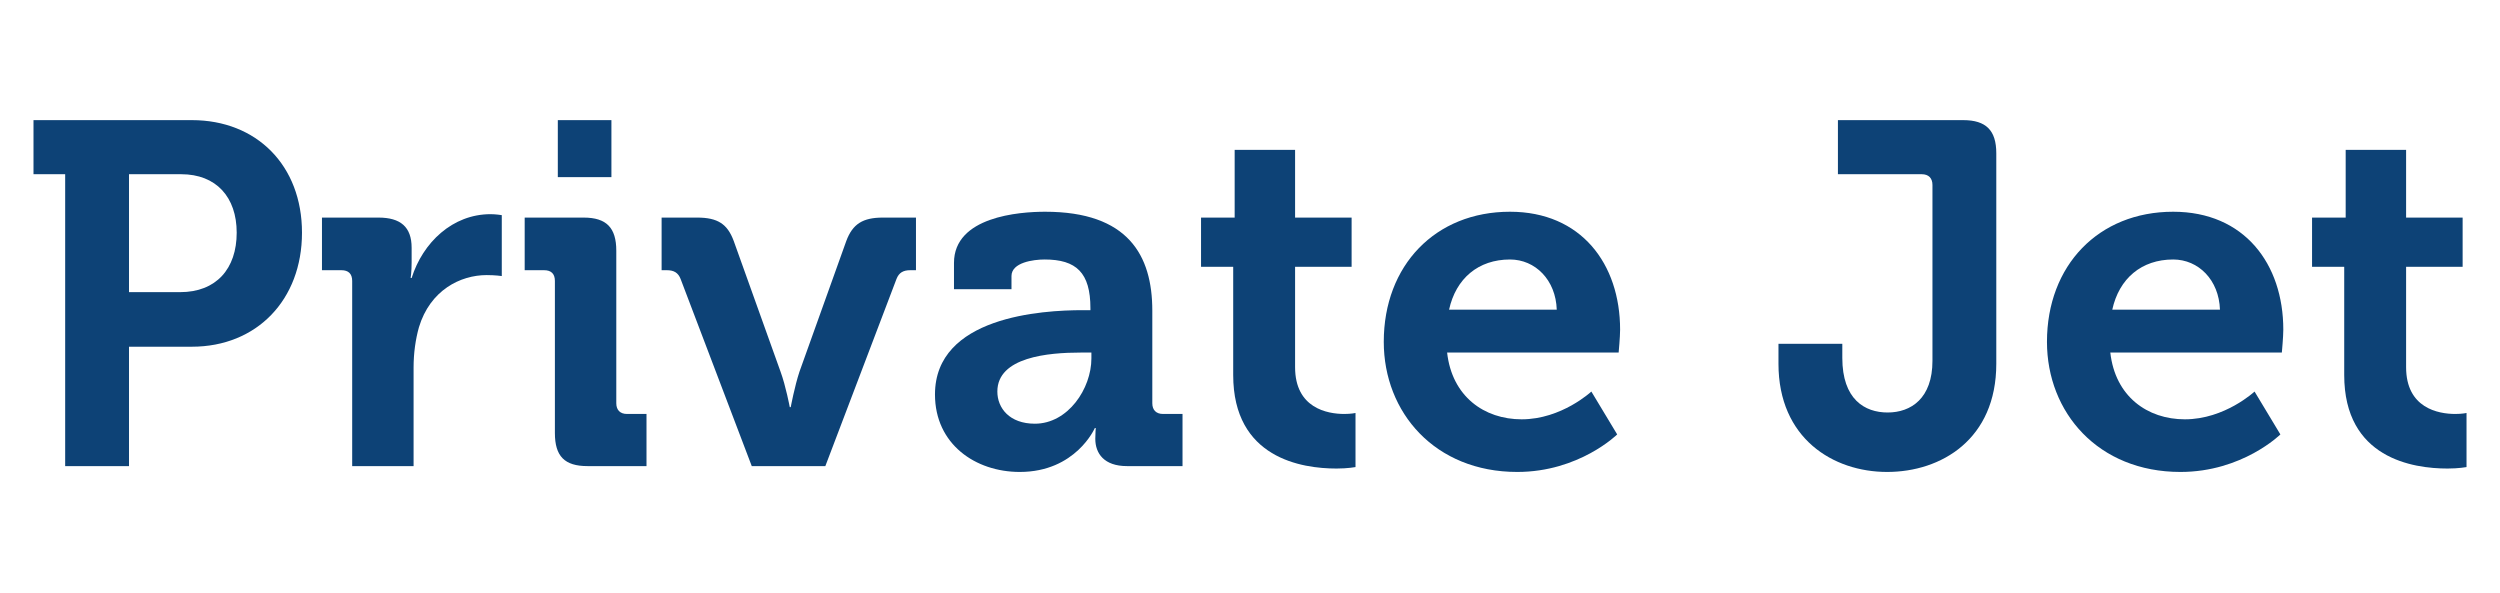 <?xml version="1.0" encoding="UTF-8" standalone="no"?>
<!DOCTYPE svg PUBLIC "-//W3C//DTD SVG 1.1//EN" "http://www.w3.org/Graphics/SVG/1.1/DTD/svg11.dtd">
<svg width="100%" height="100%" viewBox="0 0 118 28" version="1.1" xmlns="http://www.w3.org/2000/svg" xmlns:xlink="http://www.w3.org/1999/xlink" xml:space="preserve" xmlns:serif="http://www.serif.com/" style="fill-rule:evenodd;clip-rule:evenodd;stroke-linejoin:round;stroke-miterlimit:2;">
    <g transform="matrix(1,0,0,1,0.799,22)">
        <g id="Private_Jet">
            <g transform="matrix(23,0,0,23,0,0)">
                <path d="M0.099,-0L0.23,-0L0.23,-0.245L0.359,-0.245C0.492,-0.245 0.585,-0.341 0.585,-0.479C0.585,-0.617 0.492,-0.71 0.359,-0.71L0.034,-0.71L0.034,-0.599L0.099,-0.599L0.099,-0ZM0.23,-0.357L0.23,-0.599L0.337,-0.599C0.409,-0.599 0.451,-0.552 0.451,-0.479C0.451,-0.405 0.409,-0.357 0.335,-0.357L0.23,-0.357Z" style="fill:rgb(13,66,118);fill-rule:nonzero;"/>
            </g>
            <g transform="matrix(23,0,0,23,13.915,0)">
                <path d="M0.083,-0L0.209,-0L0.209,-0.202C0.209,-0.232 0.213,-0.26 0.22,-0.285C0.243,-0.361 0.305,-0.392 0.359,-0.392C0.377,-0.392 0.39,-0.39 0.39,-0.39L0.39,-0.515C0.39,-0.515 0.378,-0.517 0.367,-0.517C0.289,-0.517 0.228,-0.459 0.205,-0.386L0.203,-0.386C0.203,-0.386 0.205,-0.399 0.205,-0.418L0.205,-0.448C0.205,-0.491 0.182,-0.51 0.137,-0.51L0.021,-0.51L0.021,-0.402L0.061,-0.402C0.075,-0.402 0.083,-0.395 0.083,-0.38L0.083,-0Z" style="fill:rgb(13,66,118);fill-rule:nonzero;"/>
            </g>
            <g transform="matrix(23,0,0,23,23.391,0)">
                <path d="M0.093,-0.593L0.203,-0.593L0.203,-0.71L0.093,-0.71L0.093,-0.593ZM0.087,-0.068C0.087,-0.02 0.107,-0 0.154,-0L0.275,-0L0.275,-0.107L0.235,-0.107C0.221,-0.107 0.213,-0.115 0.213,-0.129L0.213,-0.442C0.213,-0.489 0.193,-0.51 0.146,-0.51L0.025,-0.51L0.025,-0.402L0.065,-0.402C0.079,-0.402 0.087,-0.395 0.087,-0.38L0.087,-0.068Z" style="fill:rgb(13,66,118);fill-rule:nonzero;"/>
            </g>
            <g transform="matrix(23,0,0,23,30.153,0)">
                <path d="M0.197,-0L0.348,-0L0.494,-0.384C0.499,-0.397 0.508,-0.402 0.522,-0.402L0.534,-0.402L0.534,-0.51L0.466,-0.51C0.425,-0.51 0.404,-0.497 0.391,-0.462L0.295,-0.194C0.285,-0.164 0.277,-0.121 0.277,-0.121L0.275,-0.121C0.275,-0.121 0.267,-0.164 0.256,-0.194L0.16,-0.462C0.147,-0.497 0.127,-0.51 0.085,-0.51L0.012,-0.51L0.012,-0.402L0.023,-0.402C0.037,-0.402 0.046,-0.397 0.051,-0.384L0.197,-0Z" style="fill:rgb(13,66,118);fill-rule:nonzero;"/>
            </g>
            <g transform="matrix(23,0,0,23,42.573,0)">
                <path d="M0.033,-0.147C0.033,-0.045 0.116,0.012 0.207,0.012C0.322,0.012 0.361,-0.078 0.361,-0.078L0.363,-0.078C0.363,-0.078 0.362,-0.069 0.362,-0.056C0.362,-0.026 0.38,-0 0.427,-0L0.541,-0L0.541,-0.107L0.501,-0.107C0.487,-0.107 0.479,-0.115 0.479,-0.129L0.479,-0.319C0.479,-0.433 0.429,-0.522 0.259,-0.522C0.206,-0.522 0.072,-0.512 0.072,-0.417L0.072,-0.363L0.19,-0.363L0.19,-0.39C0.19,-0.418 0.235,-0.424 0.258,-0.424C0.323,-0.424 0.352,-0.397 0.352,-0.324L0.352,-0.32L0.336,-0.32C0.253,-0.32 0.033,-0.307 0.033,-0.147ZM0.161,-0.153C0.161,-0.224 0.266,-0.233 0.332,-0.233L0.354,-0.233L0.354,-0.221C0.354,-0.159 0.306,-0.087 0.238,-0.087C0.186,-0.087 0.161,-0.119 0.161,-0.153Z" style="fill:rgb(13,66,118);fill-rule:nonzero;"/>
            </g>
            <g transform="matrix(23,0,0,23,55.453,0)">
                <path d="M0.085,-0.187C0.085,-0.016 0.226,0.005 0.297,0.005C0.32,0.005 0.336,0.002 0.336,0.002L0.336,-0.109C0.336,-0.109 0.327,-0.107 0.313,-0.107C0.278,-0.107 0.212,-0.119 0.212,-0.203L0.212,-0.409L0.328,-0.409L0.328,-0.51L0.212,-0.51L0.212,-0.649L0.088,-0.649L0.088,-0.51L0.019,-0.51L0.019,-0.409L0.085,-0.409L0.085,-0.187Z" style="fill:rgb(13,66,118);fill-rule:nonzero;"/>
            </g>
            <g transform="matrix(23,0,0,23,63.779,0)">
                <path d="M0.032,-0.255C0.032,-0.11 0.137,0.012 0.306,0.012C0.433,0.012 0.511,-0.065 0.511,-0.065L0.458,-0.153C0.458,-0.153 0.397,-0.096 0.315,-0.096C0.238,-0.096 0.172,-0.143 0.162,-0.233L0.514,-0.233C0.514,-0.233 0.517,-0.265 0.517,-0.28C0.517,-0.415 0.437,-0.522 0.291,-0.522C0.138,-0.522 0.032,-0.412 0.032,-0.255ZM0.166,-0.321C0.18,-0.385 0.226,-0.424 0.291,-0.424C0.343,-0.424 0.385,-0.382 0.387,-0.321L0.166,-0.321Z" style="fill:rgb(13,66,118);fill-rule:nonzero;"/>
            </g>
            <g transform="matrix(23,0,0,23,82.685,0)">
                <path d="M0.02,-0.21C0.02,-0.057 0.132,0.012 0.243,0.012C0.354,0.012 0.467,-0.055 0.467,-0.21L0.467,-0.642C0.467,-0.689 0.446,-0.71 0.399,-0.71L0.142,-0.71L0.142,-0.599L0.314,-0.599C0.328,-0.599 0.336,-0.591 0.336,-0.577L0.336,-0.216C0.336,-0.139 0.292,-0.11 0.244,-0.11C0.197,-0.11 0.151,-0.137 0.151,-0.222L0.151,-0.251L0.02,-0.251L0.02,-0.21Z" style="fill:rgb(13,66,118);fill-rule:nonzero;"/>
            </g>
            <g transform="matrix(23,0,0,23,95.082,0)">
                <path d="M0.032,-0.255C0.032,-0.11 0.137,0.012 0.306,0.012C0.433,0.012 0.511,-0.065 0.511,-0.065L0.458,-0.153C0.458,-0.153 0.397,-0.096 0.315,-0.096C0.238,-0.096 0.172,-0.143 0.162,-0.233L0.514,-0.233C0.514,-0.233 0.517,-0.265 0.517,-0.28C0.517,-0.415 0.437,-0.522 0.291,-0.522C0.138,-0.522 0.032,-0.412 0.032,-0.255ZM0.166,-0.321C0.18,-0.385 0.226,-0.424 0.291,-0.424C0.343,-0.424 0.385,-0.382 0.387,-0.321L0.166,-0.321Z" style="fill:rgb(13,66,118);fill-rule:nonzero;"/>
            </g>
            <g transform="matrix(23,0,0,23,107.893,0)">
                <path d="M0.085,-0.187C0.085,-0.016 0.226,0.005 0.297,0.005C0.32,0.005 0.336,0.002 0.336,0.002L0.336,-0.109C0.336,-0.109 0.327,-0.107 0.313,-0.107C0.278,-0.107 0.212,-0.119 0.212,-0.203L0.212,-0.409L0.328,-0.409L0.328,-0.51L0.212,-0.51L0.212,-0.649L0.088,-0.649L0.088,-0.51L0.019,-0.51L0.019,-0.409L0.085,-0.409L0.085,-0.187Z" style="fill:rgb(13,66,118);fill-rule:nonzero;"/>
            </g>
        </g>
    </g>
</svg>
